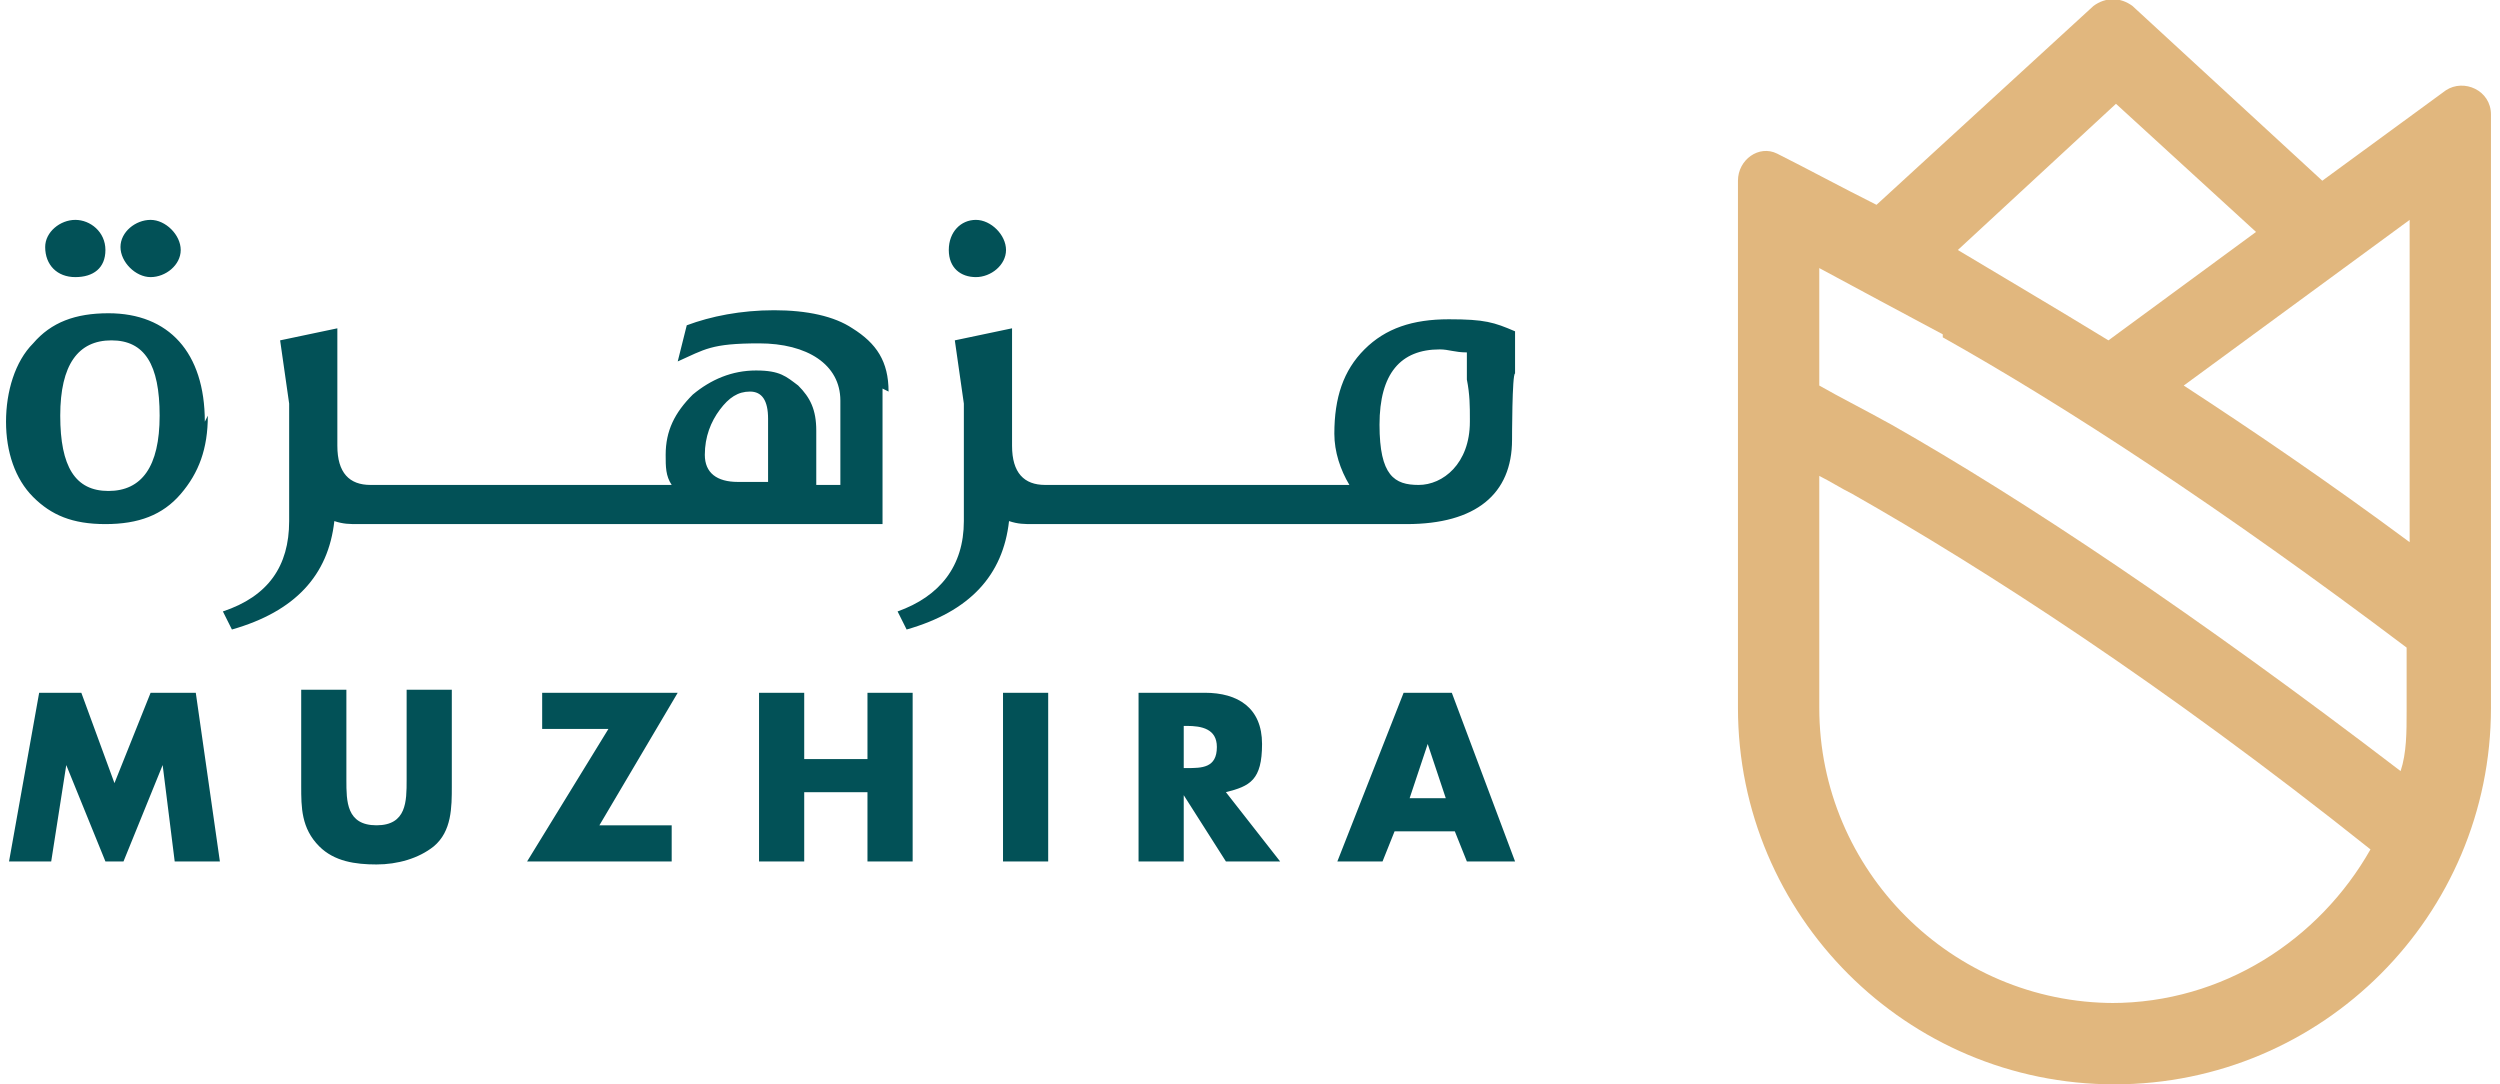 <?xml version="1.0" encoding="UTF-8"?>
<svg id="Layer_1" xmlns="http://www.w3.org/2000/svg" version="1.1" viewBox="0 0 83 36">
  <!-- Generator: Adobe Illustrator 29.6.0, SVG Export Plug-In . SVG Version: 2.1.1 Build 207)  -->
  <defs>
    <style>
      .st0 {
        fill: #e1b77e;
      }

      .st1 {
        fill: #025157;
      }
    </style>
  </defs>
  <path class="st1" d="M6.5,23l.8,5.6h-1.5l-.4-3.2h0l-1.3,3.2h-.6l-1.3-3.2h0l-.5,3.2H.3l1-5.6h1.4l1.1,3,1.2-3h1.5ZM13.5,25.9c0,.7,0,1.5-1,1.5s-1-.8-1-1.5v-3h-1.5v3.2c0,.7,0,1.4.6,2,.5.5,1.2.6,1.9.6s1.4-.2,1.9-.6c.6-.5.6-1.3.6-2v-3.2h-1.5v3ZM18,23v1.2h2.2l-2.7,4.4h4.8v-1.2h-2.4l2.6-4.4h-4.6ZM28.8,25.2h-2.1v-2.2h-1.5v5.6h1.5v-2.3h2.1v2.3h1.5v-5.6h-1.5v2.2ZM33.3,28.6h1.5v-5.6h-1.5v5.6ZM40.7,26.3l1.8,2.3h-1.8l-1.4-2.2h0v2.2h-1.5v-5.6h2.2c1.1,0,1.9.5,1.9,1.7s-.4,1.4-1.2,1.6ZM40.4,24.8c0-.6-.5-.7-1-.7h-.1v1.4h.1c.5,0,1,0,1-.7ZM50.3,28.6h-1.6l-.4-1h-2l-.4,1h-1.5l2.2-5.6h1.6l2.1,5.6ZM48,26.5l-.6-1.8h0l-.6,1.8h1.2Z"/>
  <path class="st1" d="M1.5,8.2c0-.5.5-.9,1-.9s1,.4,1,1-.4.9-1,.9-1-.4-1-1ZM5,9.2c.5,0,1-.4,1-.9s-.5-1-1-1-1,.4-1,.9.5,1,1,1ZM6.9,13.8c0,1.1-.3,1.9-.9,2.6-.6.7-1.4,1-2.5,1s-1.8-.3-2.4-.9c-.6-.6-.9-1.5-.9-2.5s.3-2,.9-2.6c.6-.7,1.4-1,2.5-1,2,0,3.2,1.3,3.2,3.6ZM5.3,13.8c0-1.7-.5-2.5-1.6-2.5s-1.7.8-1.7,2.5.5,2.5,1.6,2.5,1.7-.8,1.7-2.5ZM29.3,12.9v4.5H11.9c-.3,0-.5,0-.8-.1-.2,1.8-1.3,3-3.4,3.6l-.3-.6c1.5-.5,2.2-1.5,2.2-3v-3.9s-.3-2.1-.3-2.1l1.9-.4v3.9c0,.9.4,1.3,1.1,1.3h10c-.2-.3-.2-.6-.2-1,0-.8.3-1.4.9-2,.6-.5,1.3-.8,2.1-.8s1,.2,1.4.5c.4.4.6.8.6,1.5v1.8s.8,0,.8,0v-2.8c0-1.2-1.1-1.9-2.7-1.9s-1.8.2-2.7.6l.3-1.2c.8-.3,1.8-.5,2.9-.5s2,.2,2.6.6c.8.5,1.2,1.1,1.2,2.1ZM25.5,13.9c0-.6-.2-.9-.6-.9s-.7.2-1,.6c-.3.4-.5.9-.5,1.5s.4.9,1.1.9h1v-2.1ZM32.4,9.2c.5,0,1-.4,1-.9s-.5-1-1-1-.9.4-.9,1,.4.9.9.9ZM50.3,10.8v1.6c-.1,0-.1,2.2-.1,2.2,0,1.8-1.2,2.8-3.5,2.8h-12.4c-.3,0-.5,0-.8-.1-.2,1.8-1.3,3-3.4,3.6l-.3-.6c1.4-.5,2.2-1.5,2.2-3v-3.9s-.3-2.1-.3-2.1l1.9-.4v3.9c0,.9.4,1.3,1.1,1.3h10.1c-.3-.5-.5-1.1-.5-1.7,0-1.2.3-2.1,1-2.8.7-.7,1.6-1,2.8-1s1.5.1,2.2.4ZM48.8,13.9c0-.4,0-.8-.1-1.3v-.9c-.4,0-.6-.1-.9-.1-1.3,0-2,.8-2,2.5s.5,2,1.3,2,1.7-.7,1.7-2.1Z"/>
  <path class="st0" d="M77.1,6L70.8.2c-.4-.3-.9-.3-1.3,0l-7.2,6.6c-1.2-.6-2.3-1.2-3.3-1.7-.6-.3-1.3.2-1.3.9v.7s0,.8,0,.8v16c0,6.9,5.6,12.5,12.5,12.5h0c6.9,0,12.5-5.6,12.5-12.5V3.8c0-.8-.9-1.2-1.5-.8l-4.1,3ZM80,18c-2.7-2-5.2-3.7-7.5-5.2l7.5-5.5v10.7ZM70.2,3.4l4.7,4.3-4.9,3.6c-1.8-1.1-3.5-2.1-5-3l5.3-4.9ZM64.5,11.2c4.1,2.3,9.3,5.7,15.4,10.3v2.1c0,.7,0,1.4-.2,2-6.8-5.2-12.5-9-16.9-11.5-.9-.5-1.7-.9-2.4-1.3v-3.9c1.3.7,2.6,1.4,4.1,2.2ZM70.2,33.3c-5.4,0-9.8-4.4-9.8-9.8v-7.7c.4.2.7.4,1.1.6,4.4,2.5,10.3,6.3,17.2,11.8-1.7,3-4.9,5.1-8.6,5.1Z"/>
</svg>